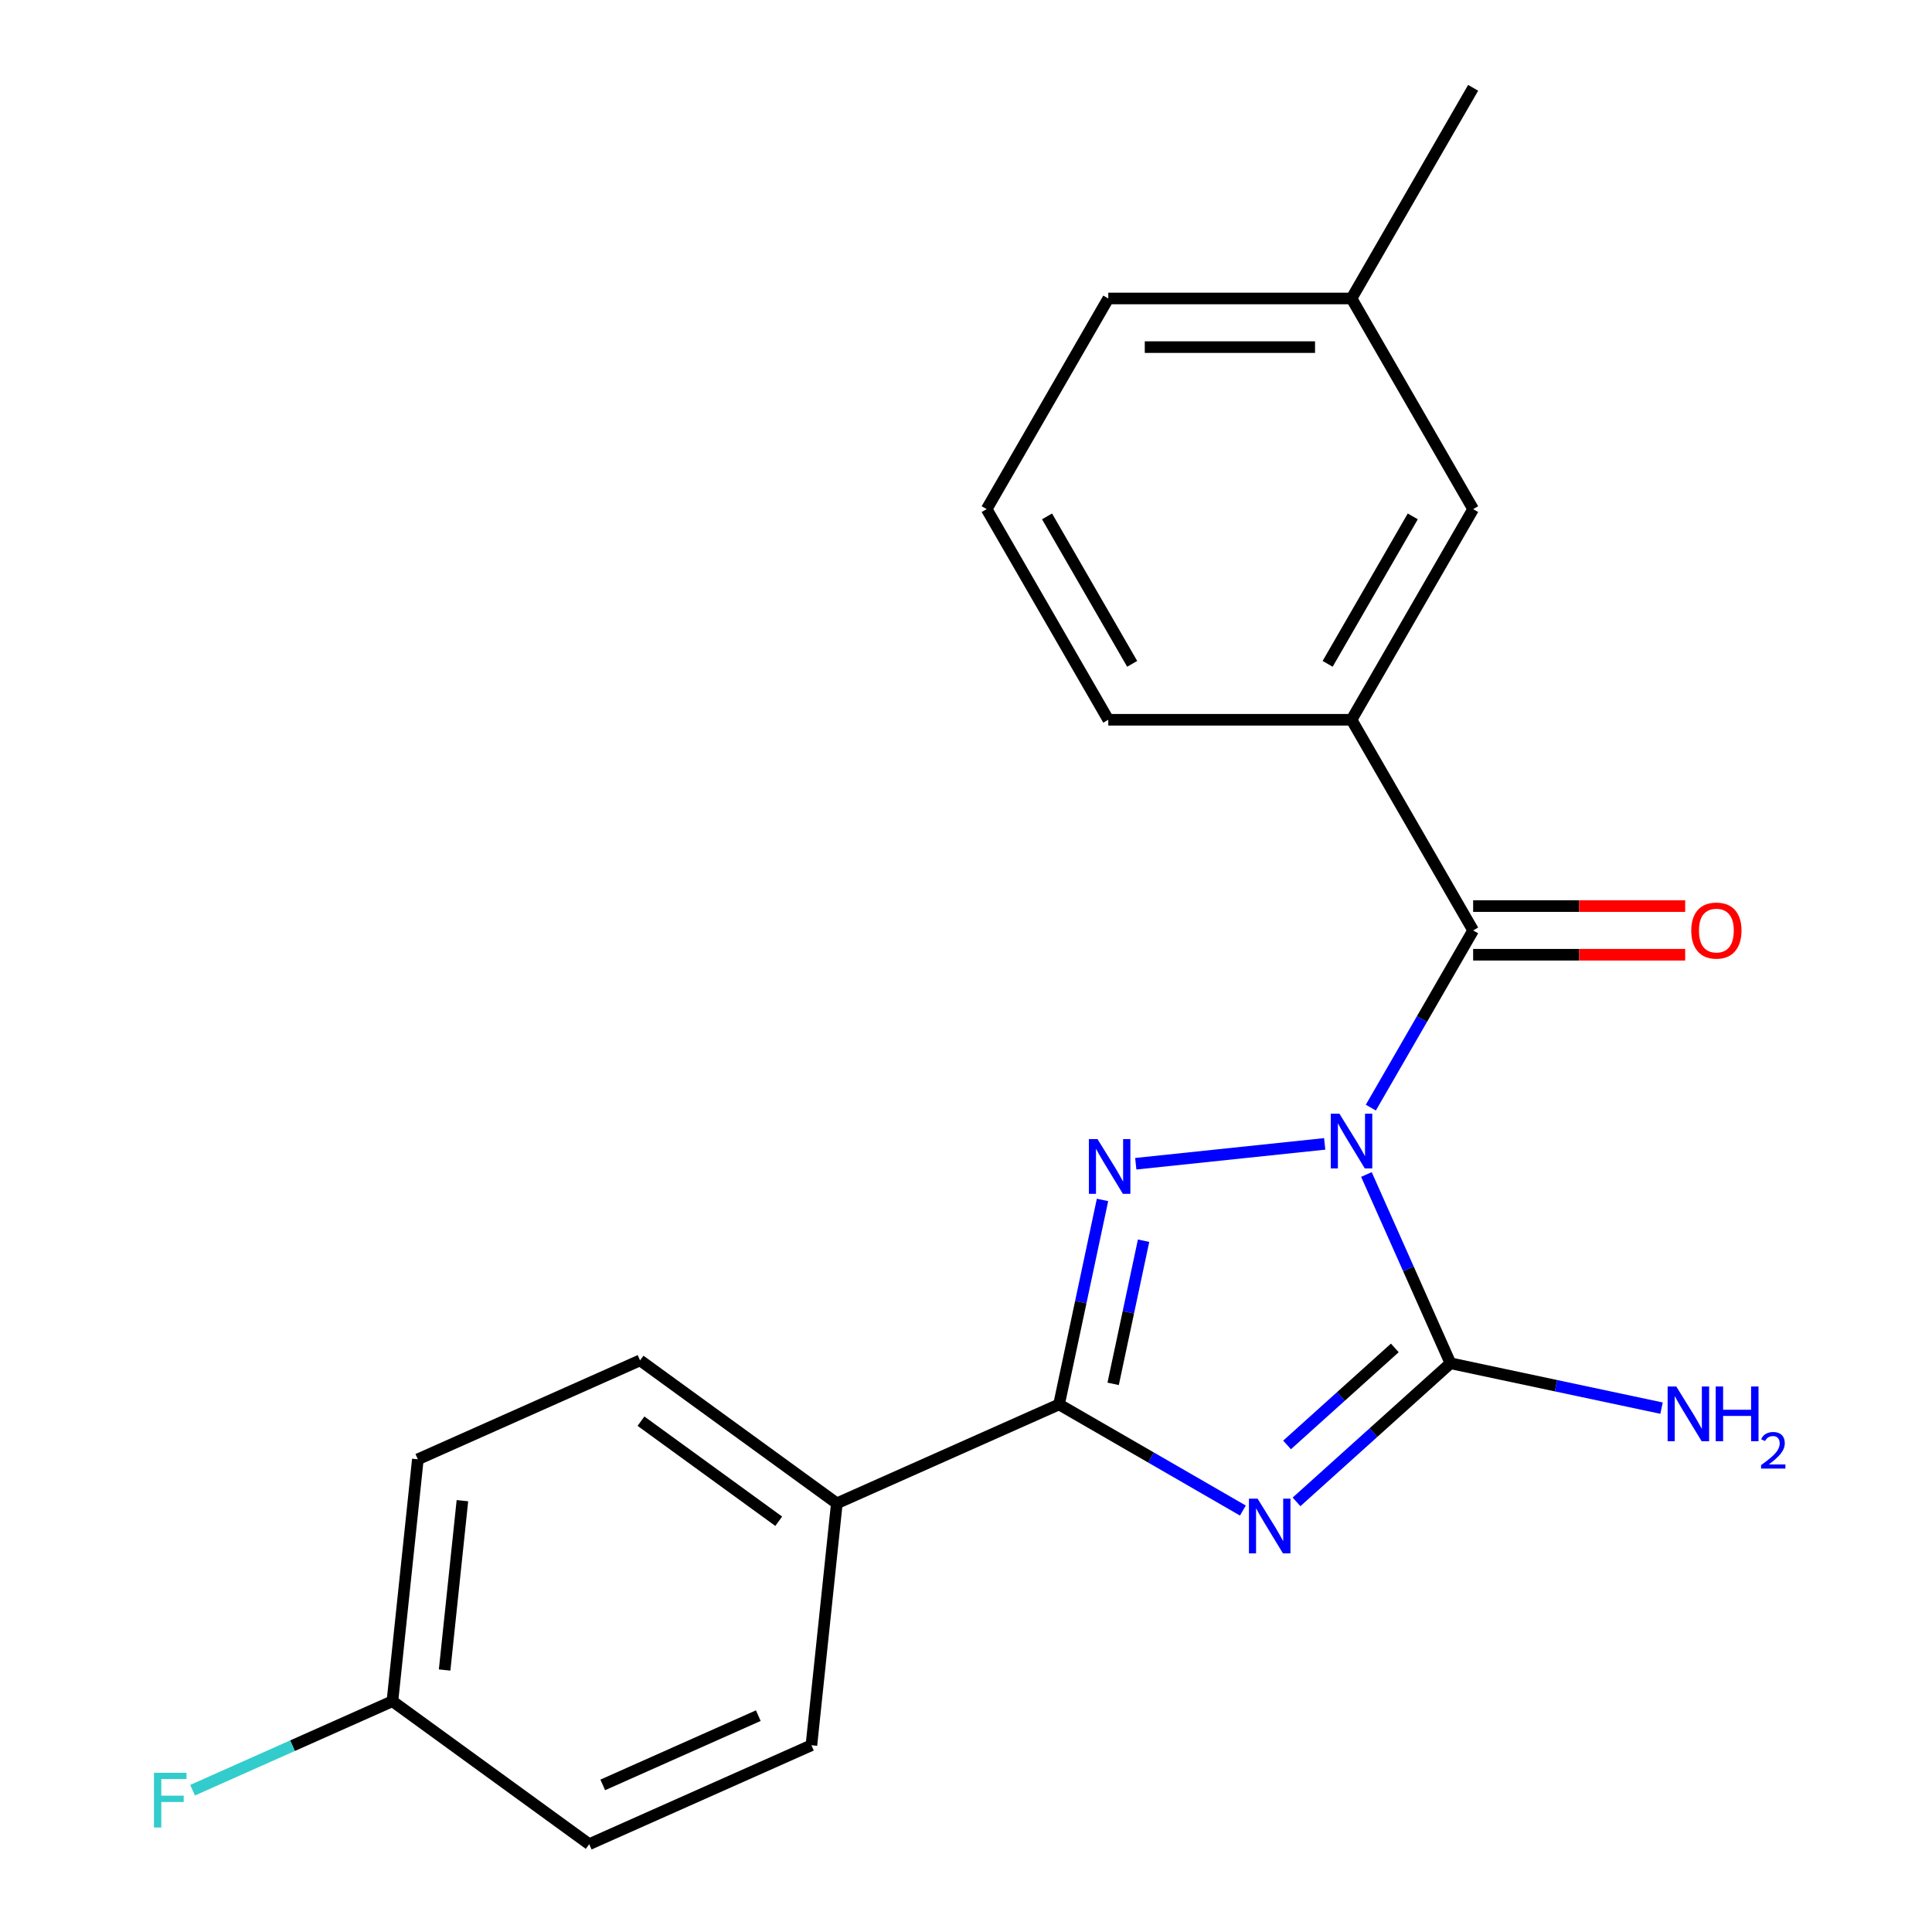 <?xml version='1.0' encoding='iso-8859-1'?>
<svg version='1.1' baseProfile='full'
              xmlns='http://www.w3.org/2000/svg'
                      xmlns:rdkit='http://www.rdkit.org/xml'
                      xmlns:xlink='http://www.w3.org/1999/xlink'
                  xml:space='preserve'
width='1000px' height='1000px' viewBox='0 0 1000 1000'>
<!-- END OF HEADER -->
<rect style='opacity:1.0;fill:#FFFFFF;stroke:none' width='1000' height='1000' x='0' y='0'> </rect>
<path class='bond-1' d='M 685.659,592.073 L 587.876,602.35' style='fill:none;fill-rule:evenodd;stroke:#0000FF;stroke-width:6px;stroke-linecap:butt;stroke-linejoin:miter;stroke-opacity:1' />
<path class='bond-2' d='M 707.253,607.92 L 729.004,656.774' style='fill:none;fill-rule:evenodd;stroke:#0000FF;stroke-width:6px;stroke-linecap:butt;stroke-linejoin:miter;stroke-opacity:1' />
<path class='bond-2' d='M 729.004,656.774 L 750.755,705.627' style='fill:none;fill-rule:evenodd;stroke:#000000;stroke-width:6px;stroke-linecap:butt;stroke-linejoin:miter;stroke-opacity:1' />
<path class='bond-4' d='M 709.539,573.306 L 736.018,527.443' style='fill:none;fill-rule:evenodd;stroke:#0000FF;stroke-width:6px;stroke-linecap:butt;stroke-linejoin:miter;stroke-opacity:1' />
<path class='bond-4' d='M 736.018,527.443 L 762.496,481.581' style='fill:none;fill-rule:evenodd;stroke:#000000;stroke-width:6px;stroke-linecap:butt;stroke-linejoin:miter;stroke-opacity:1' />
<path class='bond-0' d='M 671.081,777.366 L 710.918,741.497' style='fill:none;fill-rule:evenodd;stroke:#0000FF;stroke-width:6px;stroke-linecap:butt;stroke-linejoin:miter;stroke-opacity:1' />
<path class='bond-0' d='M 710.918,741.497 L 750.755,705.627' style='fill:none;fill-rule:evenodd;stroke:#000000;stroke-width:6px;stroke-linecap:butt;stroke-linejoin:miter;stroke-opacity:1' />
<path class='bond-0' d='M 666.183,747.893 L 694.069,722.784' style='fill:none;fill-rule:evenodd;stroke:#0000FF;stroke-width:6px;stroke-linecap:butt;stroke-linejoin:miter;stroke-opacity:1' />
<path class='bond-0' d='M 694.069,722.784 L 721.955,697.676' style='fill:none;fill-rule:evenodd;stroke:#000000;stroke-width:6px;stroke-linecap:butt;stroke-linejoin:miter;stroke-opacity:1' />
<path class='bond-21' d='M 643.306,781.852 L 595.734,754.387' style='fill:none;fill-rule:evenodd;stroke:#0000FF;stroke-width:6px;stroke-linecap:butt;stroke-linejoin:miter;stroke-opacity:1' />
<path class='bond-21' d='M 595.734,754.387 L 548.162,726.921' style='fill:none;fill-rule:evenodd;stroke:#000000;stroke-width:6px;stroke-linecap:butt;stroke-linejoin:miter;stroke-opacity:1' />
<path class='bond-3' d='M 570.659,621.08 L 559.41,674.001' style='fill:none;fill-rule:evenodd;stroke:#0000FF;stroke-width:6px;stroke-linecap:butt;stroke-linejoin:miter;stroke-opacity:1' />
<path class='bond-3' d='M 559.41,674.001 L 548.162,726.921' style='fill:none;fill-rule:evenodd;stroke:#000000;stroke-width:6px;stroke-linecap:butt;stroke-linejoin:miter;stroke-opacity:1' />
<path class='bond-3' d='M 591.914,642.192 L 584.04,679.236' style='fill:none;fill-rule:evenodd;stroke:#0000FF;stroke-width:6px;stroke-linecap:butt;stroke-linejoin:miter;stroke-opacity:1' />
<path class='bond-3' d='M 584.04,679.236 L 576.166,716.28' style='fill:none;fill-rule:evenodd;stroke:#000000;stroke-width:6px;stroke-linecap:butt;stroke-linejoin:miter;stroke-opacity:1' />
<path class='bond-8' d='M 750.755,705.627 L 805.385,717.239' style='fill:none;fill-rule:evenodd;stroke:#000000;stroke-width:6px;stroke-linecap:butt;stroke-linejoin:miter;stroke-opacity:1' />
<path class='bond-8' d='M 805.385,717.239 L 860.015,728.851' style='fill:none;fill-rule:evenodd;stroke:#0000FF;stroke-width:6px;stroke-linecap:butt;stroke-linejoin:miter;stroke-opacity:1' />
<path class='bond-6' d='M 548.162,726.921 L 433.147,778.128' style='fill:none;fill-rule:evenodd;stroke:#000000;stroke-width:6px;stroke-linecap:butt;stroke-linejoin:miter;stroke-opacity:1' />
<path class='bond-5' d='M 762.496,481.581 L 699.547,372.55' style='fill:none;fill-rule:evenodd;stroke:#000000;stroke-width:6px;stroke-linecap:butt;stroke-linejoin:miter;stroke-opacity:1' />
<path class='bond-7' d='M 762.496,494.171 L 817.372,494.171' style='fill:none;fill-rule:evenodd;stroke:#000000;stroke-width:6px;stroke-linecap:butt;stroke-linejoin:miter;stroke-opacity:1' />
<path class='bond-7' d='M 817.372,494.171 L 872.248,494.171' style='fill:none;fill-rule:evenodd;stroke:#FF0000;stroke-width:6px;stroke-linecap:butt;stroke-linejoin:miter;stroke-opacity:1' />
<path class='bond-7' d='M 762.496,468.991 L 817.372,468.991' style='fill:none;fill-rule:evenodd;stroke:#000000;stroke-width:6px;stroke-linecap:butt;stroke-linejoin:miter;stroke-opacity:1' />
<path class='bond-7' d='M 817.372,468.991 L 872.248,468.991' style='fill:none;fill-rule:evenodd;stroke:#FF0000;stroke-width:6px;stroke-linecap:butt;stroke-linejoin:miter;stroke-opacity:1' />
<path class='bond-9' d='M 699.547,372.55 L 762.496,263.518' style='fill:none;fill-rule:evenodd;stroke:#000000;stroke-width:6px;stroke-linecap:butt;stroke-linejoin:miter;stroke-opacity:1' />
<path class='bond-9' d='M 687.183,343.605 L 731.248,267.283' style='fill:none;fill-rule:evenodd;stroke:#000000;stroke-width:6px;stroke-linecap:butt;stroke-linejoin:miter;stroke-opacity:1' />
<path class='bond-17' d='M 699.547,372.55 L 573.648,372.55' style='fill:none;fill-rule:evenodd;stroke:#000000;stroke-width:6px;stroke-linecap:butt;stroke-linejoin:miter;stroke-opacity:1' />
<path class='bond-10' d='M 433.147,778.128 L 331.293,704.127' style='fill:none;fill-rule:evenodd;stroke:#000000;stroke-width:6px;stroke-linecap:butt;stroke-linejoin:miter;stroke-opacity:1' />
<path class='bond-10' d='M 403.069,787.399 L 331.771,735.598' style='fill:none;fill-rule:evenodd;stroke:#000000;stroke-width:6px;stroke-linecap:butt;stroke-linejoin:miter;stroke-opacity:1' />
<path class='bond-11' d='M 433.147,778.128 L 419.987,903.338' style='fill:none;fill-rule:evenodd;stroke:#000000;stroke-width:6px;stroke-linecap:butt;stroke-linejoin:miter;stroke-opacity:1' />
<path class='bond-13' d='M 762.496,263.518 L 699.547,154.486' style='fill:none;fill-rule:evenodd;stroke:#000000;stroke-width:6px;stroke-linecap:butt;stroke-linejoin:miter;stroke-opacity:1' />
<path class='bond-15' d='M 331.293,704.127 L 216.279,755.335' style='fill:none;fill-rule:evenodd;stroke:#000000;stroke-width:6px;stroke-linecap:butt;stroke-linejoin:miter;stroke-opacity:1' />
<path class='bond-14' d='M 419.987,903.338 L 304.973,954.545' style='fill:none;fill-rule:evenodd;stroke:#000000;stroke-width:6px;stroke-linecap:butt;stroke-linejoin:miter;stroke-opacity:1' />
<path class='bond-14' d='M 392.494,888.016 L 311.984,923.861' style='fill:none;fill-rule:evenodd;stroke:#000000;stroke-width:6px;stroke-linecap:butt;stroke-linejoin:miter;stroke-opacity:1' />
<path class='bond-12' d='M 203.119,880.544 L 304.973,954.545' style='fill:none;fill-rule:evenodd;stroke:#000000;stroke-width:6px;stroke-linecap:butt;stroke-linejoin:miter;stroke-opacity:1' />
<path class='bond-16' d='M 203.119,880.544 L 151.395,903.573' style='fill:none;fill-rule:evenodd;stroke:#000000;stroke-width:6px;stroke-linecap:butt;stroke-linejoin:miter;stroke-opacity:1' />
<path class='bond-16' d='M 151.395,903.573 L 99.672,926.601' style='fill:none;fill-rule:evenodd;stroke:#33CCCC;stroke-width:6px;stroke-linecap:butt;stroke-linejoin:miter;stroke-opacity:1' />
<path class='bond-23' d='M 203.119,880.544 L 216.279,755.335' style='fill:none;fill-rule:evenodd;stroke:#000000;stroke-width:6px;stroke-linecap:butt;stroke-linejoin:miter;stroke-opacity:1' />
<path class='bond-23' d='M 230.134,864.395 L 239.346,776.748' style='fill:none;fill-rule:evenodd;stroke:#000000;stroke-width:6px;stroke-linecap:butt;stroke-linejoin:miter;stroke-opacity:1' />
<path class='bond-20' d='M 699.547,154.486 L 762.496,45.455' style='fill:none;fill-rule:evenodd;stroke:#000000;stroke-width:6px;stroke-linecap:butt;stroke-linejoin:miter;stroke-opacity:1' />
<path class='bond-22' d='M 699.547,154.486 L 573.648,154.486' style='fill:none;fill-rule:evenodd;stroke:#000000;stroke-width:6px;stroke-linecap:butt;stroke-linejoin:miter;stroke-opacity:1' />
<path class='bond-22' d='M 680.662,179.666 L 592.533,179.666' style='fill:none;fill-rule:evenodd;stroke:#000000;stroke-width:6px;stroke-linecap:butt;stroke-linejoin:miter;stroke-opacity:1' />
<path class='bond-18' d='M 573.648,372.55 L 510.699,263.518' style='fill:none;fill-rule:evenodd;stroke:#000000;stroke-width:6px;stroke-linecap:butt;stroke-linejoin:miter;stroke-opacity:1' />
<path class='bond-18' d='M 586.012,343.605 L 541.947,267.283' style='fill:none;fill-rule:evenodd;stroke:#000000;stroke-width:6px;stroke-linecap:butt;stroke-linejoin:miter;stroke-opacity:1' />
<path class='bond-19' d='M 510.699,263.518 L 573.648,154.486' style='fill:none;fill-rule:evenodd;stroke:#000000;stroke-width:6px;stroke-linecap:butt;stroke-linejoin:miter;stroke-opacity:1' />
<path  class='atom-0' d='M 693.287 576.453
L 702.567 591.453
Q 703.487 592.933, 704.967 595.613
Q 706.447 598.293, 706.527 598.453
L 706.527 576.453
L 710.287 576.453
L 710.287 604.773
L 706.407 604.773
L 696.447 588.373
Q 695.287 586.453, 694.047 584.253
Q 692.847 582.053, 692.487 581.373
L 692.487 604.773
L 688.807 604.773
L 688.807 576.453
L 693.287 576.453
' fill='#0000FF'/>
<path  class='atom-1' d='M 650.933 775.71
L 660.213 790.71
Q 661.133 792.19, 662.613 794.87
Q 664.093 797.55, 664.173 797.71
L 664.173 775.71
L 667.933 775.71
L 667.933 804.03
L 664.053 804.03
L 654.093 787.63
Q 652.933 785.71, 651.693 783.51
Q 650.493 781.31, 650.133 780.63
L 650.133 804.03
L 646.453 804.03
L 646.453 775.71
L 650.933 775.71
' fill='#0000FF'/>
<path  class='atom-2' d='M 568.078 589.613
L 577.358 604.613
Q 578.278 606.093, 579.758 608.773
Q 581.238 611.453, 581.318 611.613
L 581.318 589.613
L 585.078 589.613
L 585.078 617.933
L 581.198 617.933
L 571.238 601.533
Q 570.078 599.613, 568.838 597.413
Q 567.638 595.213, 567.278 594.533
L 567.278 617.933
L 563.598 617.933
L 563.598 589.613
L 568.078 589.613
' fill='#0000FF'/>
<path  class='atom-8' d='M 875.395 481.661
Q 875.395 474.861, 878.755 471.061
Q 882.115 467.261, 888.395 467.261
Q 894.675 467.261, 898.035 471.061
Q 901.395 474.861, 901.395 481.661
Q 901.395 488.541, 897.995 492.461
Q 894.595 496.341, 888.395 496.341
Q 882.155 496.341, 878.755 492.461
Q 875.395 488.581, 875.395 481.661
M 888.395 493.141
Q 892.715 493.141, 895.035 490.261
Q 897.395 487.341, 897.395 481.661
Q 897.395 476.101, 895.035 473.301
Q 892.715 470.461, 888.395 470.461
Q 884.075 470.461, 881.715 473.261
Q 879.395 476.061, 879.395 481.661
Q 879.395 487.381, 881.715 490.261
Q 884.075 493.141, 888.395 493.141
' fill='#FF0000'/>
<path  class='atom-9' d='M 867.642 717.643
L 876.922 732.643
Q 877.842 734.123, 879.322 736.803
Q 880.802 739.483, 880.882 739.643
L 880.882 717.643
L 884.642 717.643
L 884.642 745.963
L 880.762 745.963
L 870.802 729.563
Q 869.642 727.643, 868.402 725.443
Q 867.202 723.243, 866.842 722.563
L 866.842 745.963
L 863.162 745.963
L 863.162 717.643
L 867.642 717.643
' fill='#0000FF'/>
<path  class='atom-9' d='M 888.042 717.643
L 891.882 717.643
L 891.882 729.683
L 906.362 729.683
L 906.362 717.643
L 910.202 717.643
L 910.202 745.963
L 906.362 745.963
L 906.362 732.883
L 891.882 732.883
L 891.882 745.963
L 888.042 745.963
L 888.042 717.643
' fill='#0000FF'/>
<path  class='atom-9' d='M 911.575 744.97
Q 912.262 743.201, 913.898 742.224
Q 915.535 741.221, 917.806 741.221
Q 920.63 741.221, 922.214 742.752
Q 923.798 744.283, 923.798 747.002
Q 923.798 749.774, 921.739 752.362
Q 919.706 754.949, 915.482 758.011
L 924.115 758.011
L 924.115 760.123
L 911.522 760.123
L 911.522 758.354
Q 915.007 755.873, 917.066 754.025
Q 919.152 752.177, 920.155 750.514
Q 921.158 748.85, 921.158 747.134
Q 921.158 745.339, 920.261 744.336
Q 919.363 743.333, 917.806 743.333
Q 916.301 743.333, 915.298 743.94
Q 914.294 744.547, 913.582 745.894
L 911.575 744.97
' fill='#0000FF'/>
<path  class='atom-17' d='M 79.684 917.592
L 96.524 917.592
L 96.524 920.832
L 83.484 920.832
L 83.484 929.432
L 95.084 929.432
L 95.084 932.712
L 83.484 932.712
L 83.484 945.912
L 79.684 945.912
L 79.684 917.592
' fill='#33CCCC'/>
</svg>

